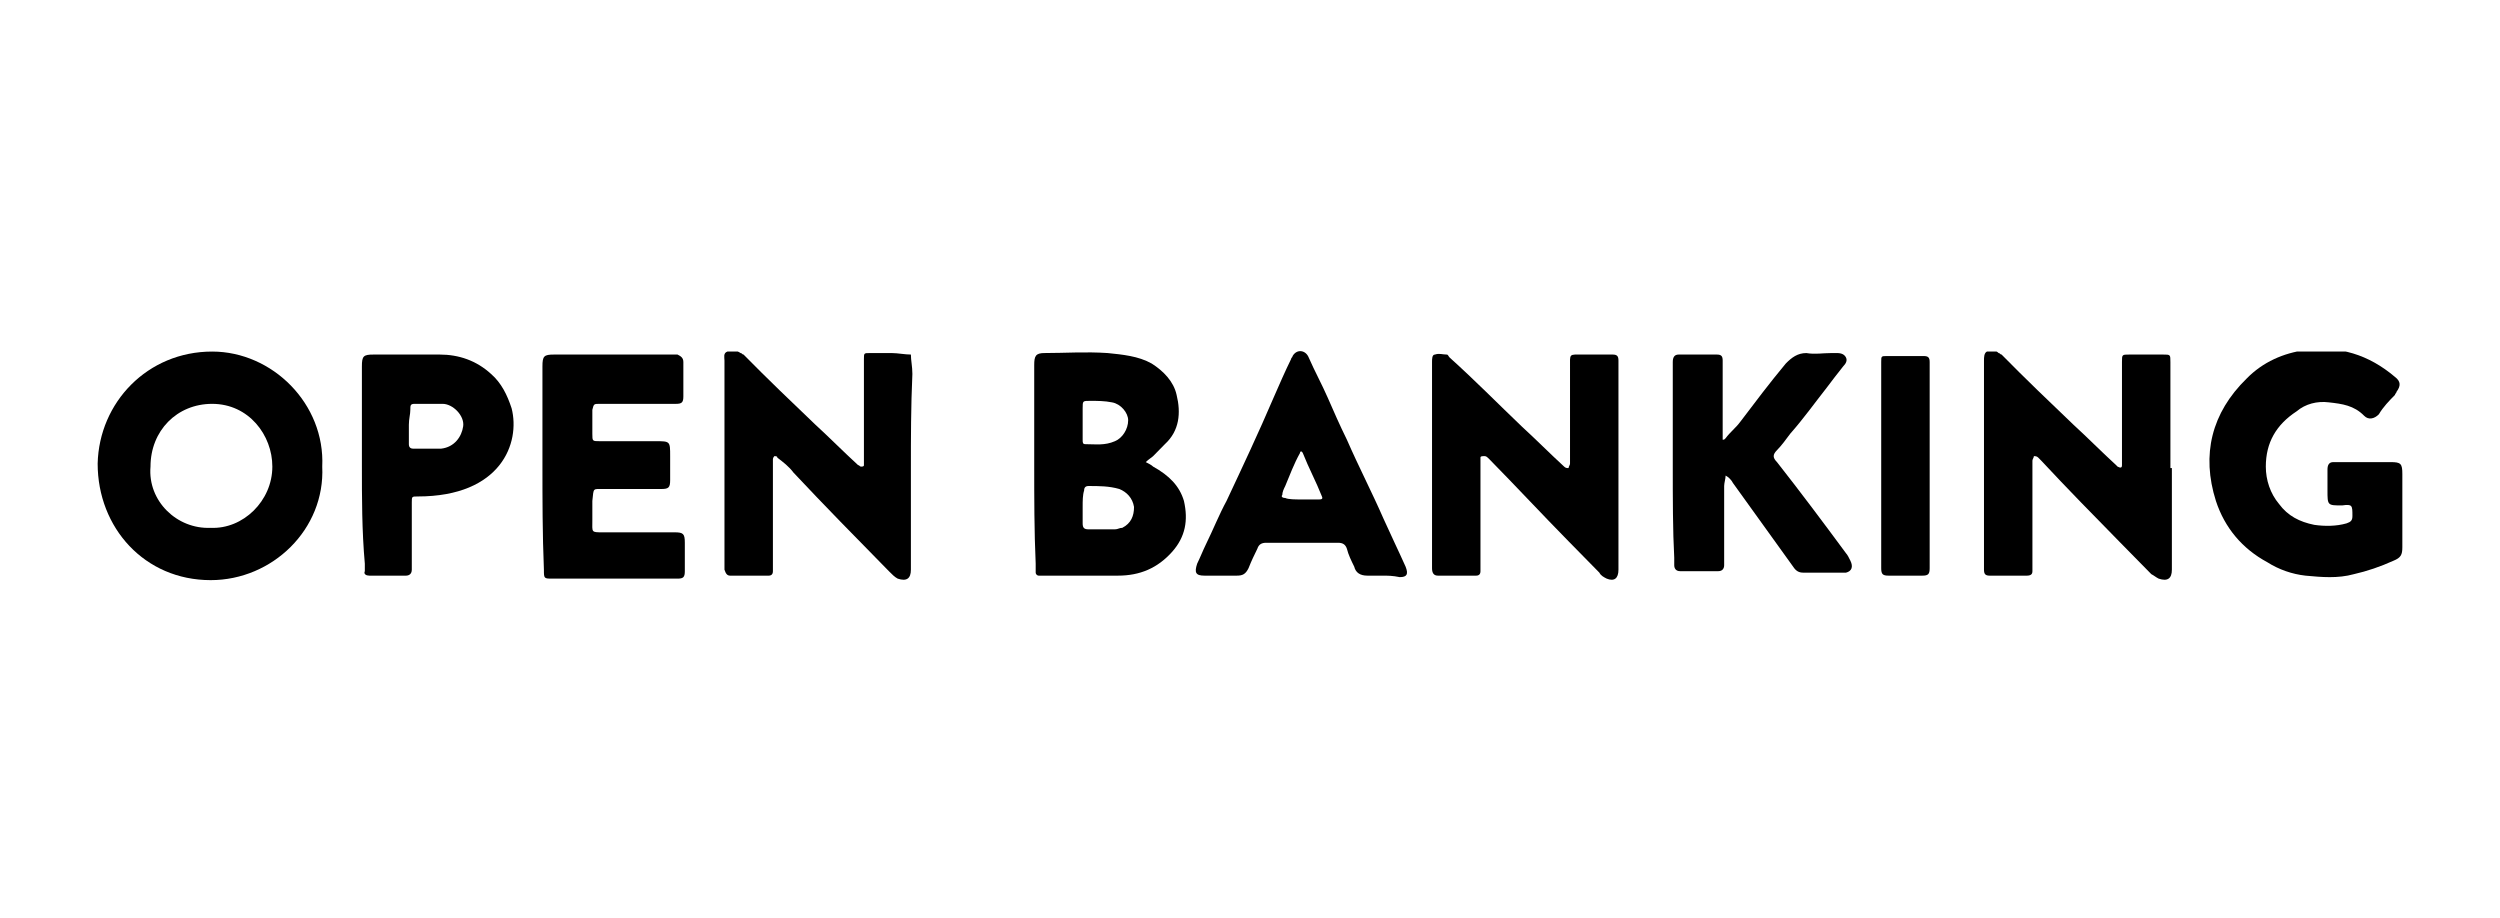 <svg width="128" height="47" viewBox="0 0 128 47" fill="none" xmlns="http://www.w3.org/2000/svg">
<g clip-path="url(#clip0_1145_6008)">
<path d="M16.499 23.89C16.65 27.102 13.944 29.703 10.787 29.703C7.405 29.703 5 27.025 5 23.736C5.075 20.601 7.555 18 10.862 18C13.944 18 16.65 20.677 16.499 23.89ZM10.787 27.025C12.441 27.102 13.944 25.649 13.944 23.89C13.944 22.283 12.741 20.677 10.862 20.677C9.059 20.677 7.706 22.054 7.706 23.89C7.555 25.649 9.059 27.102 10.787 27.025Z" fill="black"/>
<path d="M46.638 23.966V28.862C46.638 28.938 46.638 29.091 46.638 29.168C46.638 29.626 46.413 29.779 45.962 29.626C45.812 29.55 45.661 29.397 45.511 29.244C43.857 27.561 42.204 25.879 40.626 24.196C40.4 23.89 40.099 23.66 39.799 23.431C39.799 23.355 39.724 23.355 39.648 23.355C39.648 23.355 39.573 23.431 39.573 23.508C39.573 23.66 39.573 23.813 39.573 23.966C39.573 25.573 39.573 27.255 39.573 28.862C39.573 29.015 39.573 29.091 39.573 29.244C39.573 29.397 39.498 29.474 39.348 29.474C38.671 29.474 37.995 29.474 37.394 29.474C37.243 29.474 37.168 29.397 37.093 29.168C37.093 29.015 37.093 28.938 37.093 28.785C37.093 25.42 37.093 21.978 37.093 18.612C37.093 18.536 37.093 18.536 37.093 18.459C37.093 18.306 37.018 18.077 37.243 18C37.469 17.924 37.694 17.924 37.92 18.077C37.995 18.077 37.995 18.153 38.07 18.153C39.273 19.377 40.55 20.601 41.753 21.748C42.505 22.437 43.181 23.125 43.933 23.813C44.008 23.813 44.008 23.89 44.083 23.89C44.158 23.89 44.233 23.89 44.233 23.813C44.233 23.66 44.233 23.508 44.233 23.355C44.233 21.825 44.233 20.295 44.233 18.765C44.233 18.612 44.233 18.536 44.233 18.383C44.233 18.077 44.233 18.077 44.534 18.077C44.91 18.077 45.285 18.077 45.661 18.077C45.962 18.077 46.338 18.153 46.638 18.153C46.638 18.459 46.714 18.765 46.714 19.148C46.638 20.83 46.638 22.437 46.638 23.966Z" fill="black"/>
<path d="M73.32 23.737V18.841C73.32 18.765 73.32 18.612 73.32 18.536C73.32 18.383 73.32 18.153 73.47 18.153C73.696 18.077 73.846 18.153 74.071 18.153C74.147 18.153 74.147 18.23 74.222 18.306C75.499 19.453 76.702 20.677 77.904 21.825C78.656 22.513 79.333 23.201 80.084 23.89C80.159 23.966 80.234 23.966 80.31 23.966C80.31 23.89 80.385 23.813 80.385 23.737C80.385 22.13 80.385 20.524 80.385 18.841C80.385 18.077 80.31 18.153 81.061 18.153C81.587 18.153 82.038 18.153 82.564 18.153C82.79 18.153 82.865 18.23 82.865 18.459C82.865 18.536 82.865 18.689 82.865 18.765V28.938C82.865 29.014 82.865 29.091 82.865 29.167C82.865 29.626 82.64 29.779 82.264 29.626C82.114 29.55 81.963 29.473 81.888 29.32C81.362 28.785 80.836 28.249 80.31 27.714C78.957 26.337 77.604 24.884 76.251 23.507C76.176 23.431 76.101 23.354 76.026 23.354C75.875 23.354 75.8 23.354 75.8 23.431C75.8 23.584 75.8 23.737 75.8 23.89C75.8 25.572 75.8 27.179 75.8 28.861C75.8 29.014 75.8 29.091 75.8 29.244C75.8 29.397 75.725 29.473 75.575 29.473C74.898 29.473 74.297 29.473 73.621 29.473C73.395 29.473 73.32 29.32 73.32 29.091C73.32 28.938 73.32 28.861 73.32 28.708C73.32 27.102 73.32 25.419 73.32 23.737Z" fill="black"/>
<path d="M111.2 23.966V28.862C111.2 28.938 111.2 29.091 111.2 29.168C111.2 29.626 110.974 29.779 110.524 29.626C110.373 29.55 110.298 29.474 110.148 29.397C109.622 28.862 109.096 28.326 108.569 27.791C107.217 26.414 105.864 25.037 104.511 23.584C104.436 23.508 104.436 23.508 104.36 23.431C104.285 23.355 104.21 23.355 104.135 23.355C104.135 23.431 104.06 23.508 104.06 23.584C104.06 25.343 104.06 27.026 104.06 28.785C104.06 28.938 104.06 29.091 104.06 29.244C104.06 29.397 103.985 29.474 103.759 29.474C103.158 29.474 102.481 29.474 101.88 29.474C101.655 29.474 101.58 29.397 101.58 29.168C101.58 29.015 101.58 28.938 101.58 28.785C101.58 25.42 101.58 22.054 101.58 18.689C101.58 18.612 101.58 18.536 101.58 18.459C101.58 18.306 101.58 18.077 101.73 18C101.955 17.924 102.181 17.924 102.331 18.077C102.406 18.077 102.406 18.153 102.481 18.153C103.684 19.377 104.962 20.601 106.164 21.748C106.916 22.437 107.592 23.125 108.344 23.813L108.419 23.89C108.569 23.966 108.645 23.966 108.645 23.813C108.645 23.66 108.645 23.508 108.645 23.355C108.645 21.825 108.645 20.295 108.645 18.842C108.645 18.765 108.645 18.612 108.645 18.536C108.645 18.153 108.645 18.153 109.02 18.153C109.246 18.153 109.471 18.153 109.697 18.153C110.073 18.153 110.373 18.153 110.749 18.153C111.125 18.153 111.125 18.153 111.125 18.536C111.125 18.612 111.125 18.765 111.125 18.842V23.966H111.2Z" fill="black"/>
<path d="M52.952 23.813C52.952 22.13 52.952 20.371 52.952 18.688C52.952 18.229 53.027 18.076 53.478 18.076C54.53 18.076 55.582 18 56.71 18.076C57.461 18.153 58.288 18.229 58.964 18.612C59.566 18.994 60.092 19.53 60.242 20.218C60.468 21.136 60.392 22.054 59.641 22.742C59.415 22.972 59.265 23.125 59.04 23.354C58.964 23.431 58.814 23.507 58.664 23.66C58.814 23.736 58.964 23.813 59.04 23.89C59.866 24.348 60.392 24.884 60.618 25.649C60.843 26.643 60.693 27.484 60.017 28.249C59.265 29.091 58.363 29.473 57.236 29.473C56.033 29.473 54.755 29.473 53.553 29.473C53.403 29.473 53.328 29.473 53.177 29.473C53.102 29.473 53.027 29.396 53.027 29.32C53.027 29.167 53.027 29.014 53.027 28.861C52.952 27.178 52.952 25.496 52.952 23.813ZM55.432 25.955C55.432 26.261 55.432 26.567 55.432 26.796C55.432 27.025 55.507 27.102 55.733 27.102C56.184 27.102 56.635 27.102 57.085 27.102C57.236 27.102 57.311 27.025 57.461 27.025C57.912 26.796 58.062 26.413 58.062 25.955C57.987 25.496 57.687 25.19 57.311 25.037C56.785 24.884 56.259 24.884 55.733 24.884C55.582 24.884 55.507 24.96 55.507 25.113C55.432 25.343 55.432 25.649 55.432 25.955ZM55.432 21.595V22.513C55.432 22.666 55.432 22.742 55.582 22.742C56.108 22.742 56.559 22.819 57.085 22.589C57.461 22.436 57.762 21.977 57.762 21.518C57.762 21.136 57.386 20.677 56.935 20.601C56.559 20.524 56.184 20.524 55.808 20.524C55.432 20.524 55.432 20.524 55.432 20.907C55.432 21.136 55.432 21.365 55.432 21.595Z" fill="black"/>
<path d="M123 26.184C123 26.796 123 27.408 123 28.02C123 28.402 122.925 28.555 122.549 28.708C121.872 29.014 121.196 29.244 120.52 29.397C119.693 29.626 118.866 29.55 118.039 29.473C117.363 29.397 116.686 29.167 116.085 28.785C114.807 28.096 113.906 27.026 113.455 25.649C112.703 23.278 113.229 21.136 115.033 19.377C115.86 18.535 116.912 18.076 118.039 17.924C119.768 17.694 121.271 18.153 122.624 19.3C122.925 19.53 122.925 19.759 122.699 20.065C122.699 20.142 122.624 20.142 122.624 20.218C122.323 20.524 122.023 20.83 121.797 21.212C121.572 21.442 121.271 21.518 121.046 21.289C120.52 20.754 119.918 20.677 119.242 20.601C118.641 20.524 118.039 20.677 117.588 21.059C116.536 21.748 116.01 22.666 116.01 23.89C116.01 24.578 116.236 25.266 116.686 25.802C117.137 26.414 117.739 26.72 118.49 26.872C119.016 26.949 119.618 26.949 120.144 26.796C120.369 26.72 120.444 26.643 120.444 26.414C120.444 25.878 120.444 25.802 119.918 25.878C119.167 25.878 119.167 25.878 119.167 25.113C119.167 24.731 119.167 24.425 119.167 24.043C119.167 23.813 119.242 23.66 119.467 23.66C119.543 23.66 119.618 23.66 119.768 23.66C120.67 23.66 121.497 23.66 122.399 23.66C122.925 23.66 123 23.737 123 24.272C123 24.884 123 25.572 123 26.184Z" fill="black"/>
<path d="M85.646 23.813C85.646 22.207 85.646 20.601 85.646 18.918C85.646 18.765 85.646 18.689 85.646 18.536C85.646 18.306 85.721 18.153 85.947 18.153C86.623 18.153 87.224 18.153 87.901 18.153C88.126 18.153 88.201 18.23 88.201 18.459C88.201 18.612 88.201 18.765 88.201 18.918C88.201 20.065 88.201 21.213 88.201 22.36C88.201 22.436 88.201 22.436 88.201 22.513C88.277 22.513 88.277 22.513 88.352 22.436C88.577 22.131 88.878 21.901 89.103 21.595C89.855 20.601 90.606 19.606 91.433 18.612C91.734 18.306 92.034 18.077 92.486 18.077C92.936 18.153 93.312 18.077 93.763 18.077C93.838 18.077 93.913 18.077 94.064 18.077C94.289 18.077 94.44 18.153 94.515 18.306C94.59 18.459 94.515 18.612 94.365 18.765C94.064 19.148 93.763 19.53 93.538 19.836C92.936 20.601 92.335 21.442 91.659 22.207C91.433 22.513 91.208 22.819 90.982 23.048C90.757 23.278 90.757 23.431 90.982 23.66C92.185 25.19 93.387 26.796 94.515 28.326C94.59 28.402 94.665 28.555 94.74 28.708C94.891 29.014 94.815 29.244 94.515 29.32C94.44 29.32 94.365 29.32 94.289 29.32C93.613 29.32 92.936 29.32 92.335 29.32C92.11 29.32 91.959 29.244 91.809 29.014C90.757 27.561 89.78 26.184 88.728 24.731C88.652 24.578 88.502 24.425 88.352 24.349C88.352 24.502 88.277 24.731 88.277 24.884C88.277 26.108 88.277 27.332 88.277 28.555C88.277 28.708 88.277 28.785 88.277 28.938C88.277 29.091 88.201 29.244 87.976 29.244C87.299 29.244 86.623 29.244 86.022 29.244C85.796 29.244 85.721 29.091 85.721 28.938C85.721 28.785 85.721 28.708 85.721 28.555C85.646 27.179 85.646 25.496 85.646 23.813Z" fill="black"/>
<path d="M27.773 23.813C27.773 22.13 27.773 20.447 27.773 18.765C27.773 18.229 27.848 18.153 28.374 18.153C30.328 18.153 32.358 18.153 34.312 18.153C34.462 18.153 34.537 18.153 34.688 18.153C34.838 18.229 34.988 18.306 34.988 18.535C34.988 19.147 34.988 19.683 34.988 20.294C34.988 20.6 34.913 20.677 34.612 20.677C34.237 20.677 33.936 20.677 33.56 20.677C32.583 20.677 31.606 20.677 30.704 20.677C30.404 20.677 30.404 20.677 30.328 20.983C30.328 21.365 30.328 21.824 30.328 22.207C30.328 22.589 30.328 22.589 30.704 22.589C31.681 22.589 32.583 22.589 33.56 22.589C34.312 22.589 34.312 22.589 34.312 23.354C34.312 23.736 34.312 24.119 34.312 24.578C34.312 24.96 34.237 25.037 33.861 25.037C32.884 25.037 31.907 25.037 30.93 25.037C30.328 25.037 30.404 24.96 30.328 25.648C30.328 25.954 30.328 26.26 30.328 26.643C30.328 27.255 30.253 27.255 30.855 27.255C31.982 27.255 33.109 27.255 34.237 27.255C34.312 27.255 34.387 27.255 34.537 27.255C34.988 27.255 35.063 27.331 35.063 27.79C35.063 28.249 35.063 28.785 35.063 29.243C35.063 29.549 34.988 29.626 34.688 29.626C34.537 29.626 34.462 29.626 34.312 29.626C32.433 29.626 30.479 29.626 28.6 29.626C28.524 29.626 28.449 29.626 28.299 29.626C27.848 29.626 27.848 29.626 27.848 29.167C27.773 27.331 27.773 25.572 27.773 23.813Z" fill="black"/>
<path d="M70.764 29.473C70.539 29.473 70.238 29.473 70.013 29.473C69.637 29.473 69.412 29.32 69.337 29.014C69.186 28.708 69.036 28.402 68.961 28.096C68.886 27.867 68.735 27.79 68.51 27.79C67.307 27.79 66.029 27.79 64.827 27.79C64.602 27.79 64.451 27.867 64.376 28.096C64.226 28.402 64.075 28.708 63.925 29.091C63.775 29.396 63.624 29.473 63.324 29.473C62.798 29.473 62.196 29.473 61.67 29.473C61.219 29.473 61.144 29.32 61.294 28.861C61.445 28.555 61.595 28.173 61.745 27.867C62.121 27.102 62.422 26.337 62.798 25.649C63.624 23.89 64.451 22.13 65.203 20.371C65.503 19.683 65.804 18.994 66.105 18.382C66.105 18.306 66.18 18.306 66.18 18.23C66.405 17.847 66.856 17.924 67.007 18.306C67.307 18.994 67.683 19.683 67.984 20.371C68.284 21.059 68.585 21.748 68.961 22.513C69.562 23.89 70.238 25.19 70.84 26.567C71.216 27.408 71.591 28.173 71.967 29.014C72.117 29.396 72.042 29.549 71.666 29.549C71.291 29.473 71.065 29.473 70.764 29.473ZM66.631 25.572C66.931 25.572 67.232 25.572 67.533 25.572C67.608 25.572 67.758 25.572 67.683 25.419C67.382 24.654 67.007 23.966 66.706 23.201C66.631 23.048 66.556 23.125 66.556 23.201C66.255 23.736 66.029 24.348 65.804 24.884C65.729 25.037 65.654 25.19 65.654 25.343C65.579 25.419 65.654 25.496 65.804 25.496C65.954 25.572 66.33 25.572 66.631 25.572Z" fill="black"/>
<path d="M18.529 23.813C18.529 22.13 18.529 20.447 18.529 18.765C18.529 18.229 18.604 18.153 19.13 18.153C20.258 18.153 21.385 18.153 22.512 18.153C23.489 18.153 24.391 18.459 25.143 19.147C25.669 19.606 25.97 20.218 26.195 20.906C26.646 22.666 25.669 25.419 21.385 25.419C21.084 25.419 21.084 25.419 21.084 25.725C21.084 26.719 21.084 27.79 21.084 28.785C21.084 28.938 21.084 29.014 21.084 29.167C21.084 29.396 20.934 29.473 20.784 29.473C20.182 29.473 19.506 29.473 18.905 29.473C18.754 29.473 18.604 29.396 18.679 29.243C18.679 29.09 18.679 29.014 18.679 28.861C18.529 27.178 18.529 25.496 18.529 23.813ZM20.934 21.748C20.934 22.054 20.934 22.436 20.934 22.742C20.934 22.895 21.009 22.971 21.159 22.971C21.61 22.971 22.137 22.971 22.587 22.971C23.264 22.895 23.64 22.36 23.715 21.824C23.79 21.289 23.189 20.677 22.663 20.677C22.212 20.677 21.686 20.677 21.235 20.677C21.009 20.677 21.009 20.753 21.009 20.983C21.009 21.212 20.934 21.442 20.934 21.748Z" fill="black"/>
<path d="M98.799 23.813C98.799 25.419 98.799 27.102 98.799 28.708C98.799 28.861 98.799 28.938 98.799 29.091C98.799 29.397 98.724 29.473 98.423 29.473C97.822 29.473 97.295 29.473 96.694 29.473C96.394 29.473 96.318 29.397 96.318 29.091C96.318 29.014 96.318 28.861 96.318 28.785V18.841C96.318 18.765 96.318 18.612 96.318 18.535C96.318 18.23 96.318 18.23 96.619 18.23C97.22 18.23 97.897 18.23 98.498 18.23C98.724 18.23 98.799 18.306 98.799 18.535C98.799 18.688 98.799 18.765 98.799 18.918C98.799 20.524 98.799 22.207 98.799 23.813Z" fill="black"/>
</g>
<defs>
<clipPath id="clip0_1145_6008">
<rect width="118" height="11.703" fill="white" transform="translate(5 18)"/>
</clipPath>
</defs>
</svg>
